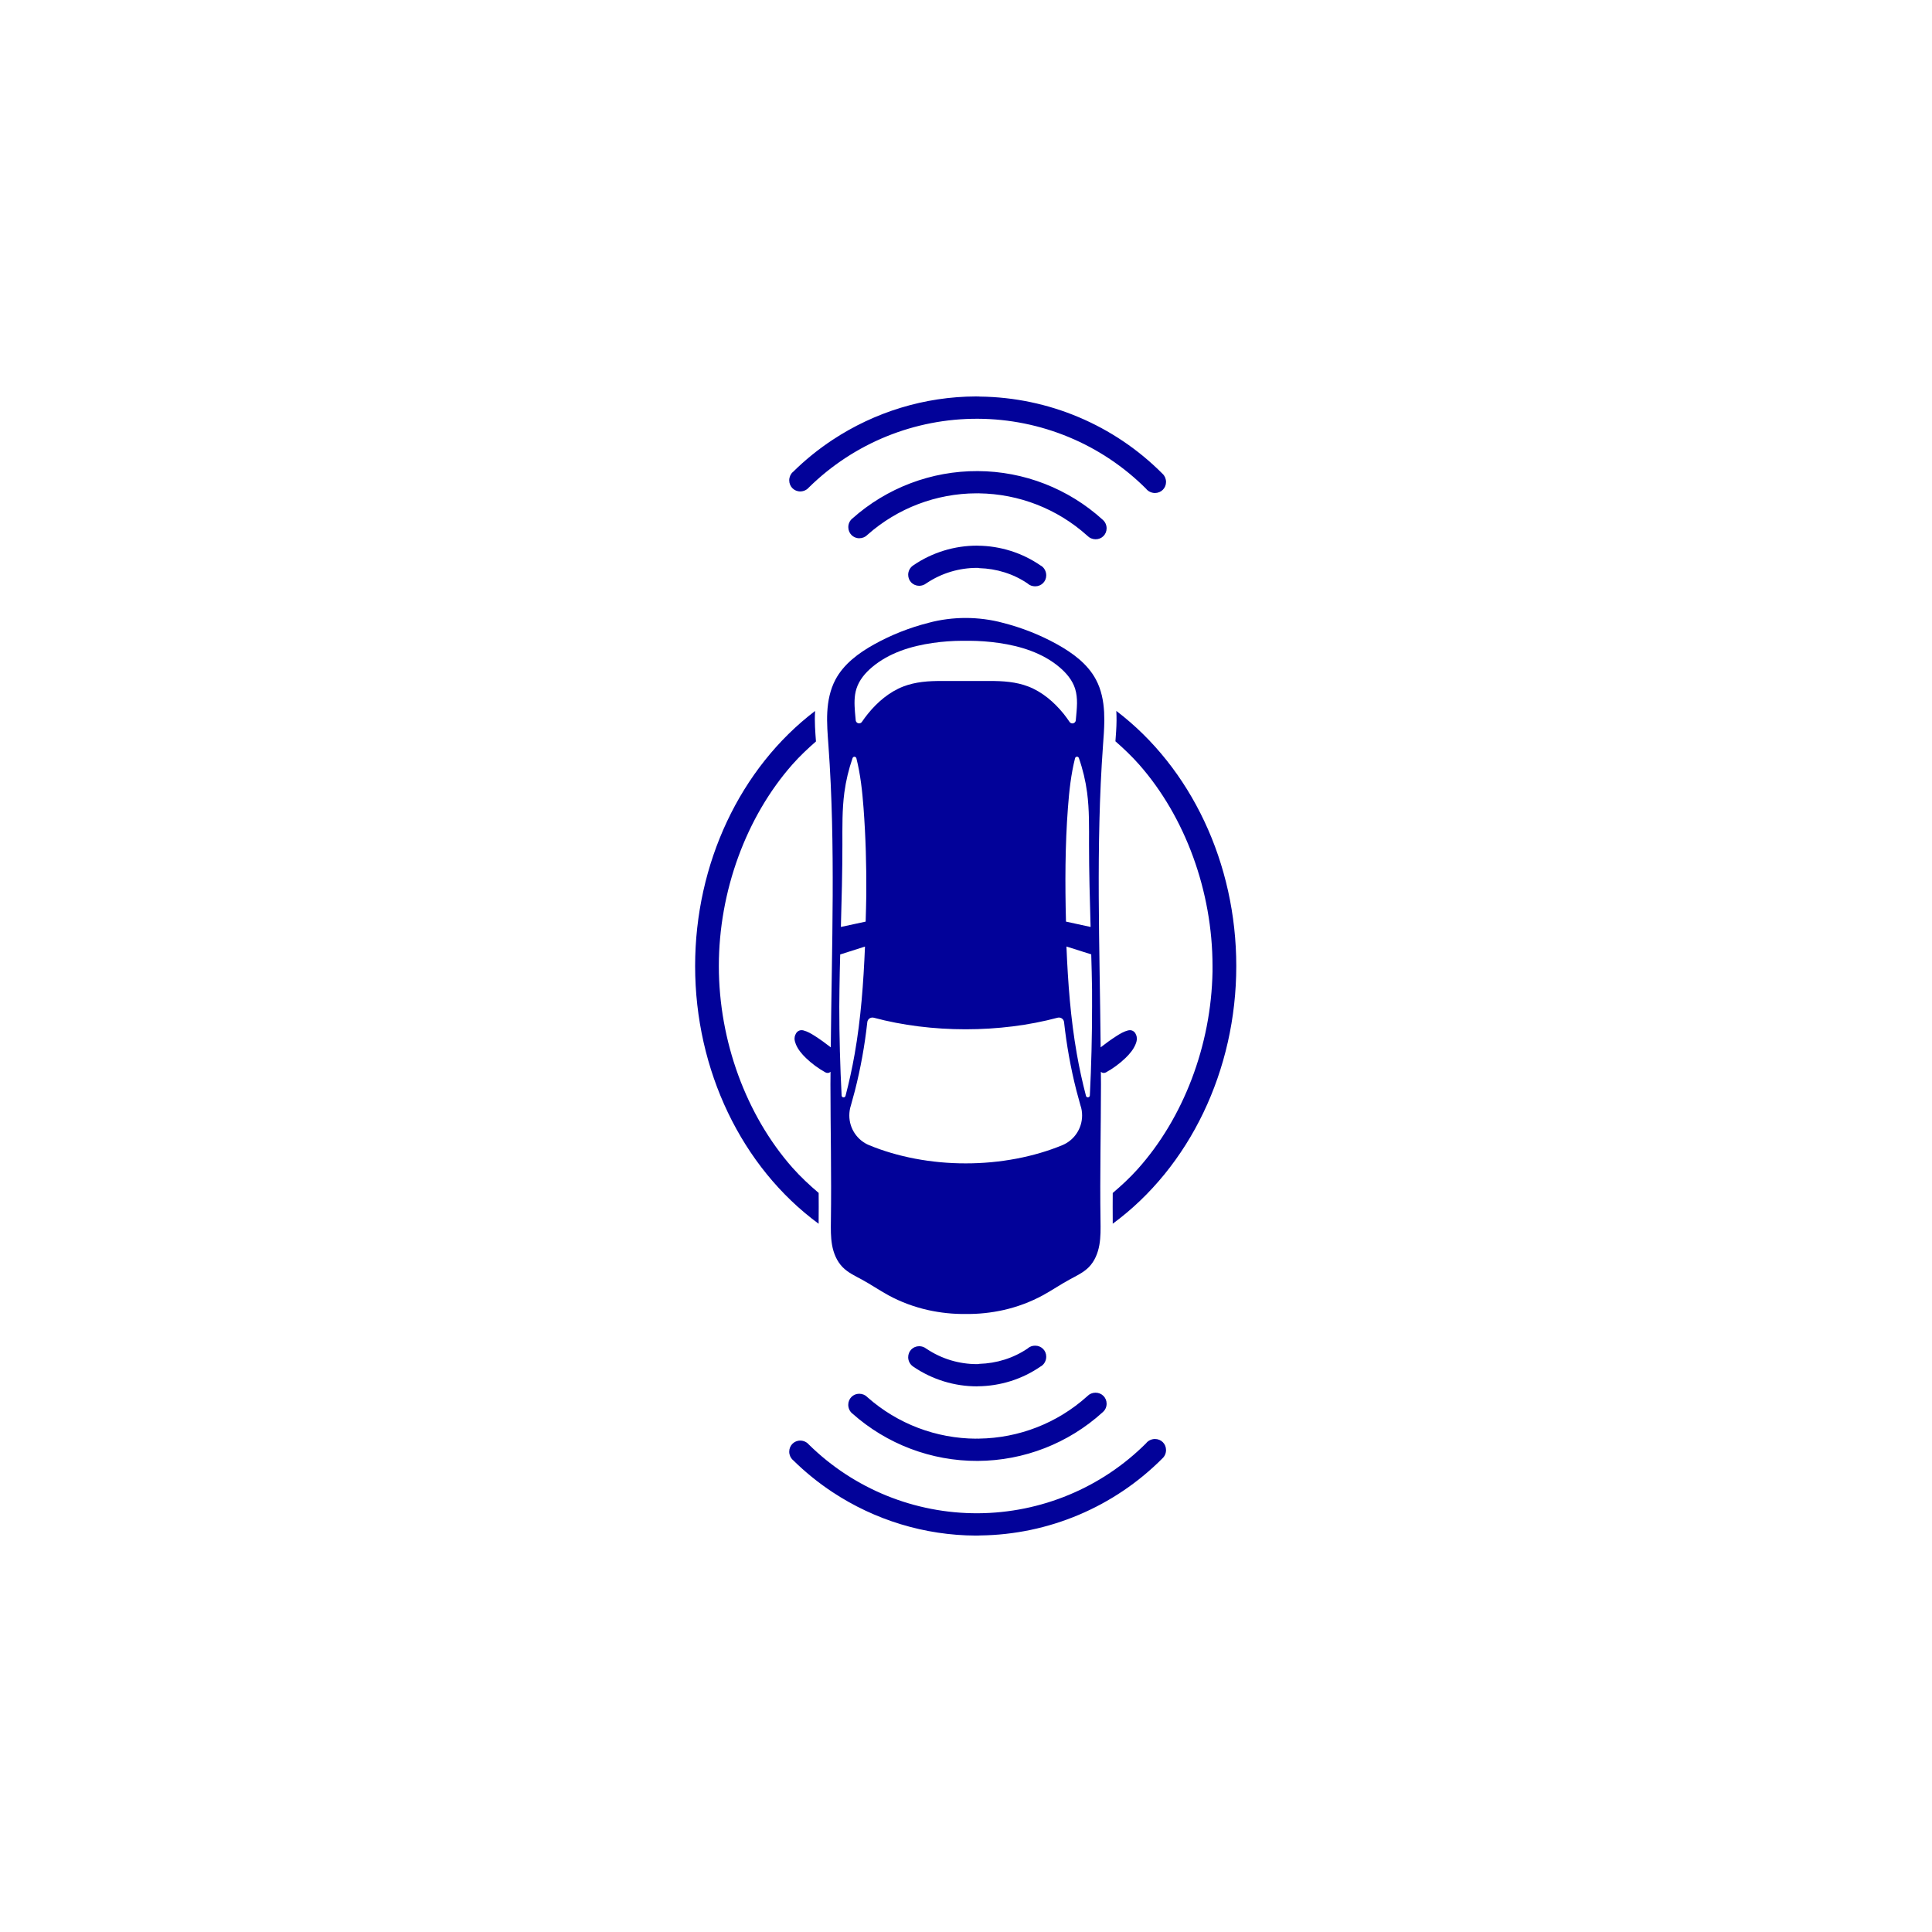 <svg xmlns="http://www.w3.org/2000/svg" xmlns:xlink="http://www.w3.org/1999/xlink" width="500" zoomAndPan="magnify" viewBox="0 0 375 375" height="500" preserveAspectRatio="xMidYMid meet" version="1.2"><defs><clipPath id="af9a130f20"><path d="M 134.535 76.949 L 240 76.949 L 240 298.199 L 134.535 298.199 Z M 134.535 76.949 "/></clipPath></defs><g id="f50a0856d1"><g clip-rule="nonzero" clip-path="url(#af9a130f20)"><path style=" stroke:none;fill-rule:nonzero;fill:#020299;fill-opacity:1;" d="M 239.961 187.5 C 239.961 167.617 231.227 149.043 216.668 137.98 C 216.668 138.016 216.672 138.055 216.68 138.086 C 216.715 138.684 216.719 139.273 216.719 139.863 C 216.707 141.266 216.598 142.582 216.504 143.887 C 218.109 145.289 219.672 146.777 221.117 148.41 C 230.039 158.547 235.348 172.973 235.348 187.508 C 235.348 187.52 235.348 187.531 235.348 187.539 C 235.348 187.859 235.348 188.188 235.348 188.508 L 235.348 188.57 C 235.102 202.914 229.691 217.043 220.801 226.945 C 219.293 228.625 217.66 230.133 215.98 231.559 C 215.98 233.336 215.953 235.133 215.98 236.906 C 215.98 237.102 215.98 237.32 215.98 237.523 C 230.93 226.543 239.961 207.703 239.961 187.5 Z M 226.328 93.559 C 226.328 92.949 226.086 92.371 225.668 91.98 C 225.656 91.969 225.648 91.961 225.637 91.949 C 216.246 82.504 203.527 77.133 190.207 76.977 C 190.066 76.965 189.938 76.949 189.84 76.949 C 189.84 76.949 189.836 76.957 189.832 76.961 C 189.68 76.961 189.555 76.949 189.453 76.949 C 179.465 76.977 169.797 79.961 161.578 85.391 C 158.84 87.203 156.262 89.281 153.898 91.625 C 153.887 91.633 153.867 91.645 153.855 91.652 C 153.441 92.039 153.188 92.617 153.188 93.227 C 153.184 94.426 154.121 95.383 155.32 95.387 C 155.938 95.387 156.547 95.121 156.938 94.68 C 156.957 94.652 156.98 94.633 157.008 94.609 C 165.75 86.012 177.539 81.227 189.805 81.281 C 202.07 81.336 213.828 86.227 222.496 94.906 C 222.512 94.926 222.531 94.949 222.547 94.977 C 222.934 95.414 223.551 95.688 224.176 95.695 C 225.375 95.688 226.32 94.758 226.328 93.559 Z M 226.328 281.441 C 226.32 280.238 225.375 279.305 224.176 279.309 C 223.547 279.309 222.93 279.59 222.547 280.027 C 222.531 280.055 222.516 280.078 222.496 280.098 C 213.828 288.777 202.07 293.66 189.805 293.723 C 177.539 293.777 165.75 288.992 157.008 280.395 C 156.98 280.375 156.957 280.352 156.938 280.324 C 156.547 279.883 155.938 279.617 155.32 279.617 C 154.121 279.621 153.184 280.578 153.188 281.777 C 153.188 282.387 153.441 282.957 153.855 283.352 C 153.867 283.359 153.887 283.371 153.898 283.379 C 156.27 285.723 158.84 287.801 161.578 289.613 C 169.797 295.043 179.465 298.023 189.453 298.055 C 189.555 298.055 189.68 298.043 189.824 298.043 C 189.824 298.043 189.832 298.055 189.832 298.055 C 189.93 298.055 190.055 298.031 190.207 298.031 C 203.527 297.879 216.246 292.504 225.637 283.059 C 225.648 283.047 225.656 283.039 225.668 283.027 C 226.086 282.633 226.332 282.047 226.328 281.441 Z M 220.664 201.574 C 220.664 201.457 220.652 201.328 220.625 201.211 C 220.582 201.008 220.508 200.82 220.406 200.633 C 220.199 200.223 219.777 199.957 219.316 199.957 C 219.227 199.957 219.125 199.965 219.039 199.988 C 219 199.996 218.969 199.996 218.934 200.008 C 218.141 200.211 217.418 200.641 216.719 201.086 C 215.66 201.766 214.629 202.508 213.637 203.289 C 213.457 183.734 212.68 164.18 214.09 144.707 C 214.207 143.098 214.336 141.473 214.348 139.848 C 214.348 139.305 214.336 138.762 214.309 138.219 C 214.191 136.051 213.766 133.867 212.734 131.93 C 211.121 128.875 208.203 126.738 205.215 125.078 C 201.895 123.23 198.336 121.828 194.652 120.891 C 192.379 120.266 189.801 119.945 187.438 119.945 C 185.078 119.945 182.504 120.262 180.223 120.891 C 176.543 121.828 172.98 123.23 169.66 125.078 C 166.676 126.742 163.766 128.875 162.152 131.93 C 161.129 133.867 160.691 136.051 160.574 138.219 C 160.461 140.391 160.645 142.562 160.801 144.707 C 162.215 164.18 161.43 183.742 161.254 203.289 C 160.262 202.516 159.234 201.766 158.172 201.086 C 157.469 200.641 156.75 200.211 155.957 200.008 C 155.918 199.996 155.875 199.988 155.84 199.977 C 155.75 199.957 155.664 199.957 155.574 199.957 C 155.113 199.957 154.691 200.223 154.484 200.633 C 154.383 200.82 154.297 201.008 154.258 201.211 C 154.234 201.328 154.219 201.457 154.219 201.574 C 154.219 201.941 154.324 202.309 154.465 202.664 C 154.883 203.703 155.629 204.59 156.449 205.375 C 157.57 206.453 158.836 207.383 160.199 208.141 C 160.332 208.223 160.496 208.258 160.648 208.258 C 160.867 208.258 161.051 208.168 161.207 208.031 C 161.207 208.836 161.188 209.648 161.188 210.453 C 161.199 219.289 161.402 228.117 161.277 236.941 C 161.258 238.508 161.227 240.094 161.504 241.66 C 161.785 243.23 162.41 244.777 163.535 245.941 C 164.605 247.031 165.992 247.664 167.285 248.363 C 169.023 249.305 170.664 250.441 172.422 251.402 C 174.832 252.719 177.438 253.672 180.105 254.277 C 182.516 254.812 184.977 255.078 187.438 255.039 C 189.902 255.078 192.371 254.812 194.781 254.277 C 197.453 253.672 200.035 252.715 202.441 251.402 C 204.207 250.441 205.855 249.301 207.594 248.363 C 208.887 247.656 210.285 247.023 211.352 245.941 C 212.484 244.785 213.105 243.23 213.383 241.66 C 213.664 240.09 213.629 238.504 213.609 236.941 C 213.477 228.109 213.688 219.281 213.699 210.453 C 213.699 209.648 213.684 208.836 213.68 208.031 C 213.836 208.168 214.012 208.258 214.227 208.258 C 214.383 208.258 214.543 208.219 214.68 208.141 C 216.039 207.387 217.316 206.453 218.438 205.375 C 219.258 204.59 220.004 203.703 220.422 202.664 C 220.574 202.309 220.664 201.941 220.664 201.574 Z M 214.793 102.547 C 214.793 101.914 214.52 101.305 214.059 100.91 C 214.051 100.898 214.039 100.891 214.031 100.879 C 207.387 94.844 198.754 91.477 189.781 91.438 C 180.801 91.398 172.117 94.684 165.418 100.664 C 165.41 100.668 165.398 100.672 165.391 100.684 C 164.926 101.082 164.656 101.688 164.656 102.32 C 164.656 103.512 165.578 104.469 166.777 104.473 C 167.375 104.473 167.945 104.242 168.34 103.844 C 168.359 103.82 168.383 103.801 168.41 103.773 C 174.227 98.633 181.727 95.785 189.488 95.754 C 189.488 95.754 189.492 95.758 189.492 95.758 C 189.559 95.758 189.648 95.758 189.75 95.758 C 189.82 95.758 189.895 95.75 190.008 95.75 C 190.008 95.75 190.012 95.754 190.016 95.758 C 197.781 95.859 205.238 98.766 211.012 103.953 C 211.039 103.98 211.07 104.004 211.102 104.035 C 211.484 104.426 212.047 104.668 212.645 104.672 C 213.84 104.684 214.789 103.75 214.793 102.547 Z M 214.793 272.449 C 214.789 271.25 213.836 270.316 212.633 270.32 C 212.035 270.32 211.473 270.566 211.09 270.957 C 211.062 270.988 211.031 271.016 211 271.039 C 205.227 276.23 197.77 279.133 190.008 279.234 C 190.008 279.234 190 279.246 190 279.246 C 189.891 279.246 189.809 279.234 189.746 279.234 C 189.645 279.234 189.555 279.234 189.488 279.234 C 189.488 279.234 189.484 279.246 189.477 279.246 C 181.715 279.215 174.219 276.371 168.398 271.227 C 168.375 271.203 168.348 271.18 168.328 271.156 C 167.941 270.762 167.367 270.527 166.766 270.527 C 165.57 270.531 164.645 271.48 164.645 272.676 C 164.648 273.309 164.922 273.922 165.379 274.316 C 165.391 274.324 165.398 274.324 165.41 274.336 C 172.105 280.309 180.789 283.602 189.77 283.562 C 198.75 283.52 207.379 280.156 214.02 274.121 C 214.031 274.109 214.039 274.098 214.051 274.09 C 214.52 273.691 214.801 273.09 214.793 272.449 Z M 211.969 195.367 C 211.969 201.133 211.828 206.891 211.539 212.648 C 211.52 212.859 211.328 213.012 211.121 212.992 C 210.965 212.977 210.84 212.875 210.793 212.727 C 210.09 210.035 209.492 207.309 209.012 204.57 C 207.801 197.699 207.285 190.73 207 183.77 C 207 183.754 207 183.734 207 183.719 L 211.809 185.242 C 211.863 187.516 211.945 189.781 211.965 192.051 C 211.969 193.164 211.969 194.273 211.969 195.367 Z M 211.684 179.922 L 206.906 178.883 C 206.715 171.512 206.73 164.133 207.285 156.781 C 207.527 153.555 207.875 150.305 208.668 147.164 C 208.719 146.957 208.926 146.832 209.133 146.883 C 209.262 146.914 209.363 147.008 209.406 147.133 C 210.168 149.301 210.703 151.539 211.004 153.816 C 211.453 157.18 211.379 160.574 211.379 163.949 C 211.383 169.27 211.531 174.594 211.684 179.922 Z M 210.035 216.52 C 210.035 219.039 208.512 221.328 206.176 222.285 C 200.715 224.543 194.133 225.82 187.438 225.809 C 180.746 225.82 174.176 224.543 168.711 222.285 C 166.375 221.328 164.852 219.039 164.852 216.52 C 164.852 215.84 164.953 215.168 165.168 214.527 C 165.434 213.598 165.691 212.664 165.93 211.73 C 167.051 207.348 167.852 202.879 168.344 198.383 C 168.414 197.777 169.012 197.383 169.602 197.539 C 175.152 199.023 181.246 199.785 187.434 199.785 C 193.617 199.785 199.719 199.023 205.277 197.539 C 205.863 197.383 206.461 197.777 206.531 198.383 C 207.031 202.887 207.824 207.348 208.945 211.73 C 209.188 212.664 209.441 213.598 209.707 214.527 C 209.941 215.172 210.035 215.844 210.035 216.52 Z M 209.047 136.508 C 209.039 137.07 209 137.625 208.957 138.176 C 208.914 138.723 208.863 139.27 208.809 139.812 C 208.773 140.176 208.453 140.441 208.09 140.41 C 207.891 140.395 207.715 140.285 207.602 140.121 C 207.23 139.582 206.855 139.055 206.449 138.547 C 204.594 136.262 202.297 134.301 199.598 133.254 C 197.238 132.344 194.641 132.156 192.02 132.184 C 192.02 132.184 192.016 132.184 192.012 132.184 L 182.875 132.184 C 180.258 132.156 177.684 132.34 175.316 133.254 C 172.621 134.301 170.312 136.262 168.461 138.547 C 168.051 139.051 167.664 139.578 167.293 140.121 C 167.086 140.422 166.676 140.492 166.375 140.285 C 166.219 140.176 166.113 140.004 166.094 139.816 C 166.031 139.273 165.988 138.727 165.945 138.18 C 165.836 136.719 165.762 135.168 166.234 133.684 C 166.77 131.98 167.961 130.598 169.273 129.492 C 172.574 126.711 176.84 125.402 181.043 124.797 C 182.926 124.527 184.824 124.387 186.727 124.375 L 188.188 124.375 C 190.086 124.387 191.984 124.527 193.871 124.797 C 198.066 125.402 202.328 126.707 205.629 129.492 C 206.941 130.598 208.141 131.98 208.68 133.684 C 208.965 134.605 209.051 135.566 209.047 136.508 Z M 203.074 111.684 C 203.074 110.934 202.699 110.199 202.086 109.82 C 202.066 109.809 202.039 109.797 202.016 109.789 C 198.414 107.297 194.152 105.953 189.766 105.918 C 189.75 105.918 189.75 105.91 189.734 105.91 C 189.727 105.91 189.719 105.918 189.703 105.918 C 189.684 105.918 189.664 105.914 189.645 105.91 C 185.266 105.906 180.973 107.223 177.348 109.68 C 177.332 109.688 177.316 109.703 177.297 109.719 C 176.68 110.094 176.281 110.805 176.277 111.551 C 176.273 112.754 177.207 113.699 178.41 113.703 C 178.922 113.703 179.398 113.531 179.766 113.242 C 179.805 113.215 179.844 113.195 179.879 113.172 C 182.773 111.242 186.168 110.223 189.645 110.227 C 189.664 110.227 189.691 110.227 189.715 110.227 C 189.836 110.227 189.961 110.242 190.078 110.277 C 193.422 110.371 196.695 111.371 199.469 113.262 C 199.504 113.285 199.535 113.316 199.57 113.352 C 199.922 113.637 200.387 113.797 200.914 113.805 C 202.121 113.809 203.07 112.879 203.074 111.684 Z M 203.074 263.316 C 203.07 262.121 202.121 261.191 200.914 261.195 C 200.395 261.195 199.926 261.359 199.57 261.648 C 199.539 261.676 199.504 261.707 199.469 261.738 C 196.695 263.621 193.422 264.629 190.078 264.723 C 189.961 264.754 189.836 264.773 189.715 264.773 C 189.695 264.773 189.668 264.773 189.645 264.773 C 186.168 264.781 182.773 263.758 179.879 261.828 C 179.84 261.809 179.801 261.785 179.766 261.758 C 179.402 261.465 178.922 261.297 178.41 261.297 C 177.207 261.301 176.273 262.246 176.277 263.445 C 176.281 264.195 176.68 264.902 177.297 265.281 C 177.316 265.289 177.332 265.312 177.348 265.32 C 180.977 267.777 185.266 269.094 189.645 269.09 C 189.664 269.086 189.684 269.078 189.703 269.078 C 189.715 269.078 189.719 269.09 189.734 269.09 C 189.75 269.09 189.75 269.078 189.766 269.078 C 194.148 269.043 198.414 267.707 202.016 265.211 C 202.035 265.199 202.062 265.191 202.086 265.18 C 202.699 264.797 203.082 264.066 203.074 263.316 Z M 168.148 173.652 C 168.137 175.395 168.062 177.137 168.023 178.883 L 163.215 179.922 C 163.363 174.594 163.508 169.27 163.508 163.941 C 163.508 160.57 163.445 157.18 163.891 153.812 C 164.199 151.535 164.734 149.293 165.488 147.129 C 165.566 146.93 165.785 146.832 165.98 146.906 C 166.098 146.949 166.184 147.043 166.219 147.16 C 167.012 150.301 167.367 153.551 167.609 156.777 C 168.031 162.395 168.188 168.023 168.148 173.652 Z M 167.891 183.73 C 167.891 183.746 167.891 183.766 167.891 183.781 C 167.602 190.742 167.102 197.703 165.891 204.578 C 165.41 207.316 164.812 210.047 164.109 212.734 C 164.043 212.938 163.824 213.051 163.625 212.984 C 163.48 212.941 163.375 212.809 163.359 212.66 C 163.062 206.902 162.906 201.141 162.906 195.379 C 162.906 194.277 162.926 193.172 162.938 192.07 C 162.957 189.801 163.027 187.531 163.082 185.262 Z M 158.902 231.547 C 157.109 230.027 155.375 228.406 153.777 226.605 C 144.848 216.469 139.527 202.059 139.527 187.516 C 139.527 172.973 144.848 158.547 153.777 148.414 C 155.215 146.781 156.781 145.309 158.379 143.914 C 158.242 142.062 158.086 140.133 158.203 138.094 C 158.203 138.059 158.223 138.02 158.223 137.988 C 143.664 149.055 134.922 167.625 134.922 187.508 C 134.922 207.715 143.953 226.555 158.898 237.531 C 158.898 237.332 158.898 237.109 158.898 236.914 C 158.934 235.125 158.902 233.332 158.902 231.547 Z M 158.902 231.547 "/></g></g></svg>